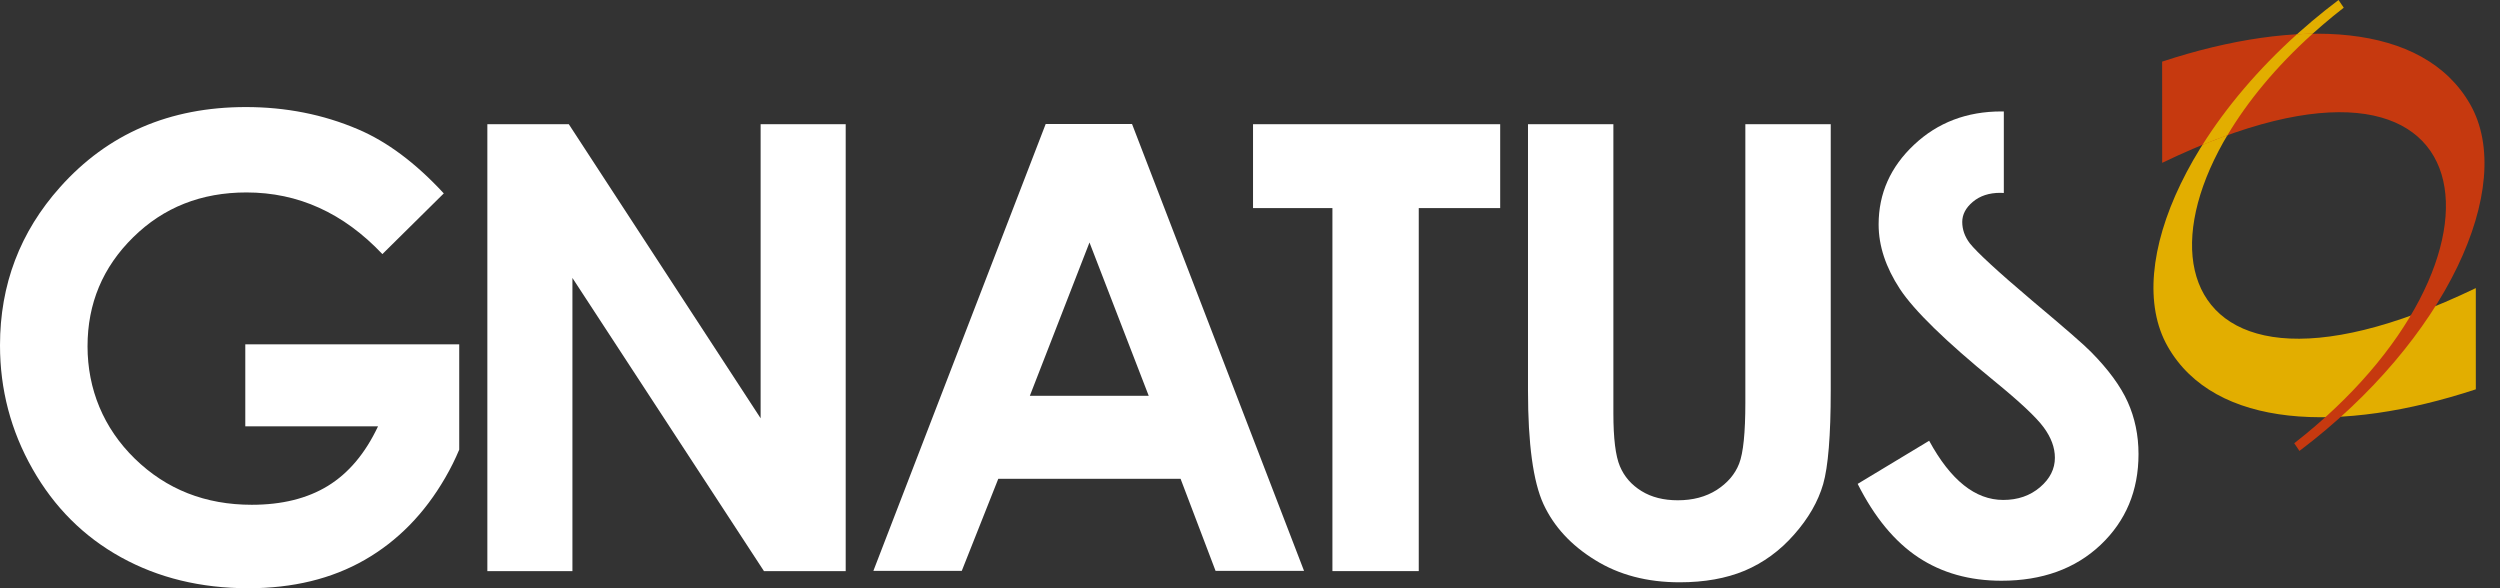 <svg width="136" height="32" viewBox="0 0 136 32" fill="none" xmlns="http://www.w3.org/2000/svg">
<rect x="0" y="0" width="136" height="32" fill="#333333" stroke="none"/>
<g clip-path="url(#clip0_58_415)">
<path fill-rule="evenodd" clip-rule="evenodd" d="M127.216 0C119.258 5.999 115.375 14.387 117.926 18.855C120.477 23.323 127.306 23.609 134.685 21.179L134.684 15.672C116.477 24.443 114.761 10.336 127.5 0.418L127.216 0Z" fill="#E2AE00"/>
<path fill-rule="evenodd" clip-rule="evenodd" d="M125.089 24.531C133.047 18.531 136.93 10.144 134.378 5.675C131.829 1.208 124.998 0.922 117.62 3.352L117.622 8.859C135.829 0.088 137.544 14.195 124.806 24.113L125.09 24.531H125.089Z" fill="#C6390F"/>
<path fill-rule="evenodd" clip-rule="evenodd" d="M125.807 1.834C125.527 1.839 125.243 1.848 124.954 1.865C122.838 3.771 121.104 5.831 119.812 7.883C120.277 7.692 120.73 7.517 121.17 7.359C122.261 5.525 123.809 3.635 125.807 1.834Z" fill="#E2AE00"/>
<path fill-rule="evenodd" clip-rule="evenodd" d="M24.142 10.521L20.802 13.823C18.685 11.585 16.226 10.469 13.408 10.469C10.954 10.469 8.899 11.278 7.244 12.909C5.589 14.535 4.762 16.512 4.762 18.837C4.762 21.162 5.624 23.285 7.338 24.956C9.056 26.627 11.174 27.46 13.697 27.46C15.334 27.46 16.718 27.119 17.84 26.431C18.969 25.737 19.871 24.662 20.565 23.192H13.344V18.733H24.982V24.46C24.766 24.976 24.514 25.484 24.223 25.985C23.094 27.94 21.631 29.432 19.836 30.461C18.036 31.491 15.93 32 13.511 32C10.925 32 8.616 31.439 6.585 30.317C4.554 29.195 2.951 27.593 1.77 25.511C0.589 23.435 0 21.191 0 18.785C0 15.489 1.088 12.62 3.269 10.18C5.862 7.276 9.229 5.824 13.373 5.824C15.543 5.824 17.574 6.224 19.46 7.027C21.058 7.703 22.614 8.867 24.142 10.521" fill="white"/>
<path d="M109.008 10.498C108.942 10.493 108.877 10.49 108.812 10.49C108.207 10.49 107.711 10.654 107.322 10.98C106.938 11.302 106.746 11.669 106.746 12.075C106.746 12.482 106.881 12.871 107.158 13.237C107.537 13.716 108.664 14.76 110.55 16.356C112.311 17.833 113.383 18.764 113.755 19.148C114.692 20.096 115.359 21.004 115.748 21.867C116.138 22.736 116.335 23.677 116.335 24.704C116.335 26.695 115.646 28.342 114.269 29.645C112.892 30.943 111.092 31.592 108.88 31.592C107.147 31.592 105.64 31.169 104.358 30.322C103.072 29.47 101.971 28.14 101.057 26.323L104.946 23.977C106.114 26.126 107.457 27.197 108.976 27.197C109.771 27.197 110.437 26.966 110.979 26.504C111.521 26.041 111.786 25.505 111.786 24.902C111.786 24.349 111.583 23.802 111.177 23.249C110.771 22.696 109.873 21.856 108.485 20.723C105.838 18.562 104.127 16.892 103.354 15.719C102.586 14.546 102.197 13.378 102.197 12.211C102.197 10.524 102.841 9.08 104.127 7.873C105.409 6.666 106.994 6.062 108.88 6.062L109.008 6.064V10.498Z" fill="white"/>
<path d="M83.123 6.757H87.768V22.488C87.768 23.848 87.886 24.807 88.123 25.365C88.361 25.93 88.75 26.375 89.297 26.713C89.845 27.052 90.505 27.215 91.273 27.215C92.091 27.215 92.791 27.029 93.383 26.657C93.97 26.279 94.382 25.805 94.608 25.224C94.834 24.649 94.947 23.544 94.947 21.913V6.757H99.592V21.253C99.592 23.695 99.451 25.393 99.179 26.341C98.903 27.288 98.378 28.202 97.599 29.082C96.82 29.968 95.923 30.616 94.913 31.045C93.897 31.468 92.717 31.677 91.374 31.677C89.608 31.677 88.073 31.276 86.769 30.464C85.459 29.657 84.529 28.643 83.964 27.424C83.405 26.205 83.123 24.146 83.123 21.253V6.757H83.123Z" fill="white"/>
<path d="M68.165 6.757H81.61V11.32H77.18V31.068H72.484V11.32H68.165V6.757Z" fill="white"/>
<path d="M56.886 6.744H61.582L70.939 31.054H66.126L64.223 26.046H54.307L52.321 31.054H47.512L56.886 6.744ZM59.268 13.191L56.023 21.533H62.491L59.268 13.191Z" fill="white"/>
<path d="M26.512 6.757H30.943L41.378 22.754V6.757H46.006V31.068H41.559L31.14 15.121V31.068H26.512V6.757Z" fill="white"/>
</g>
<defs>
<clipPath id="clip0_58_415">
<rect width="135.157" height="32" fill="white"/>
</clipPath>
</defs>
</svg>
